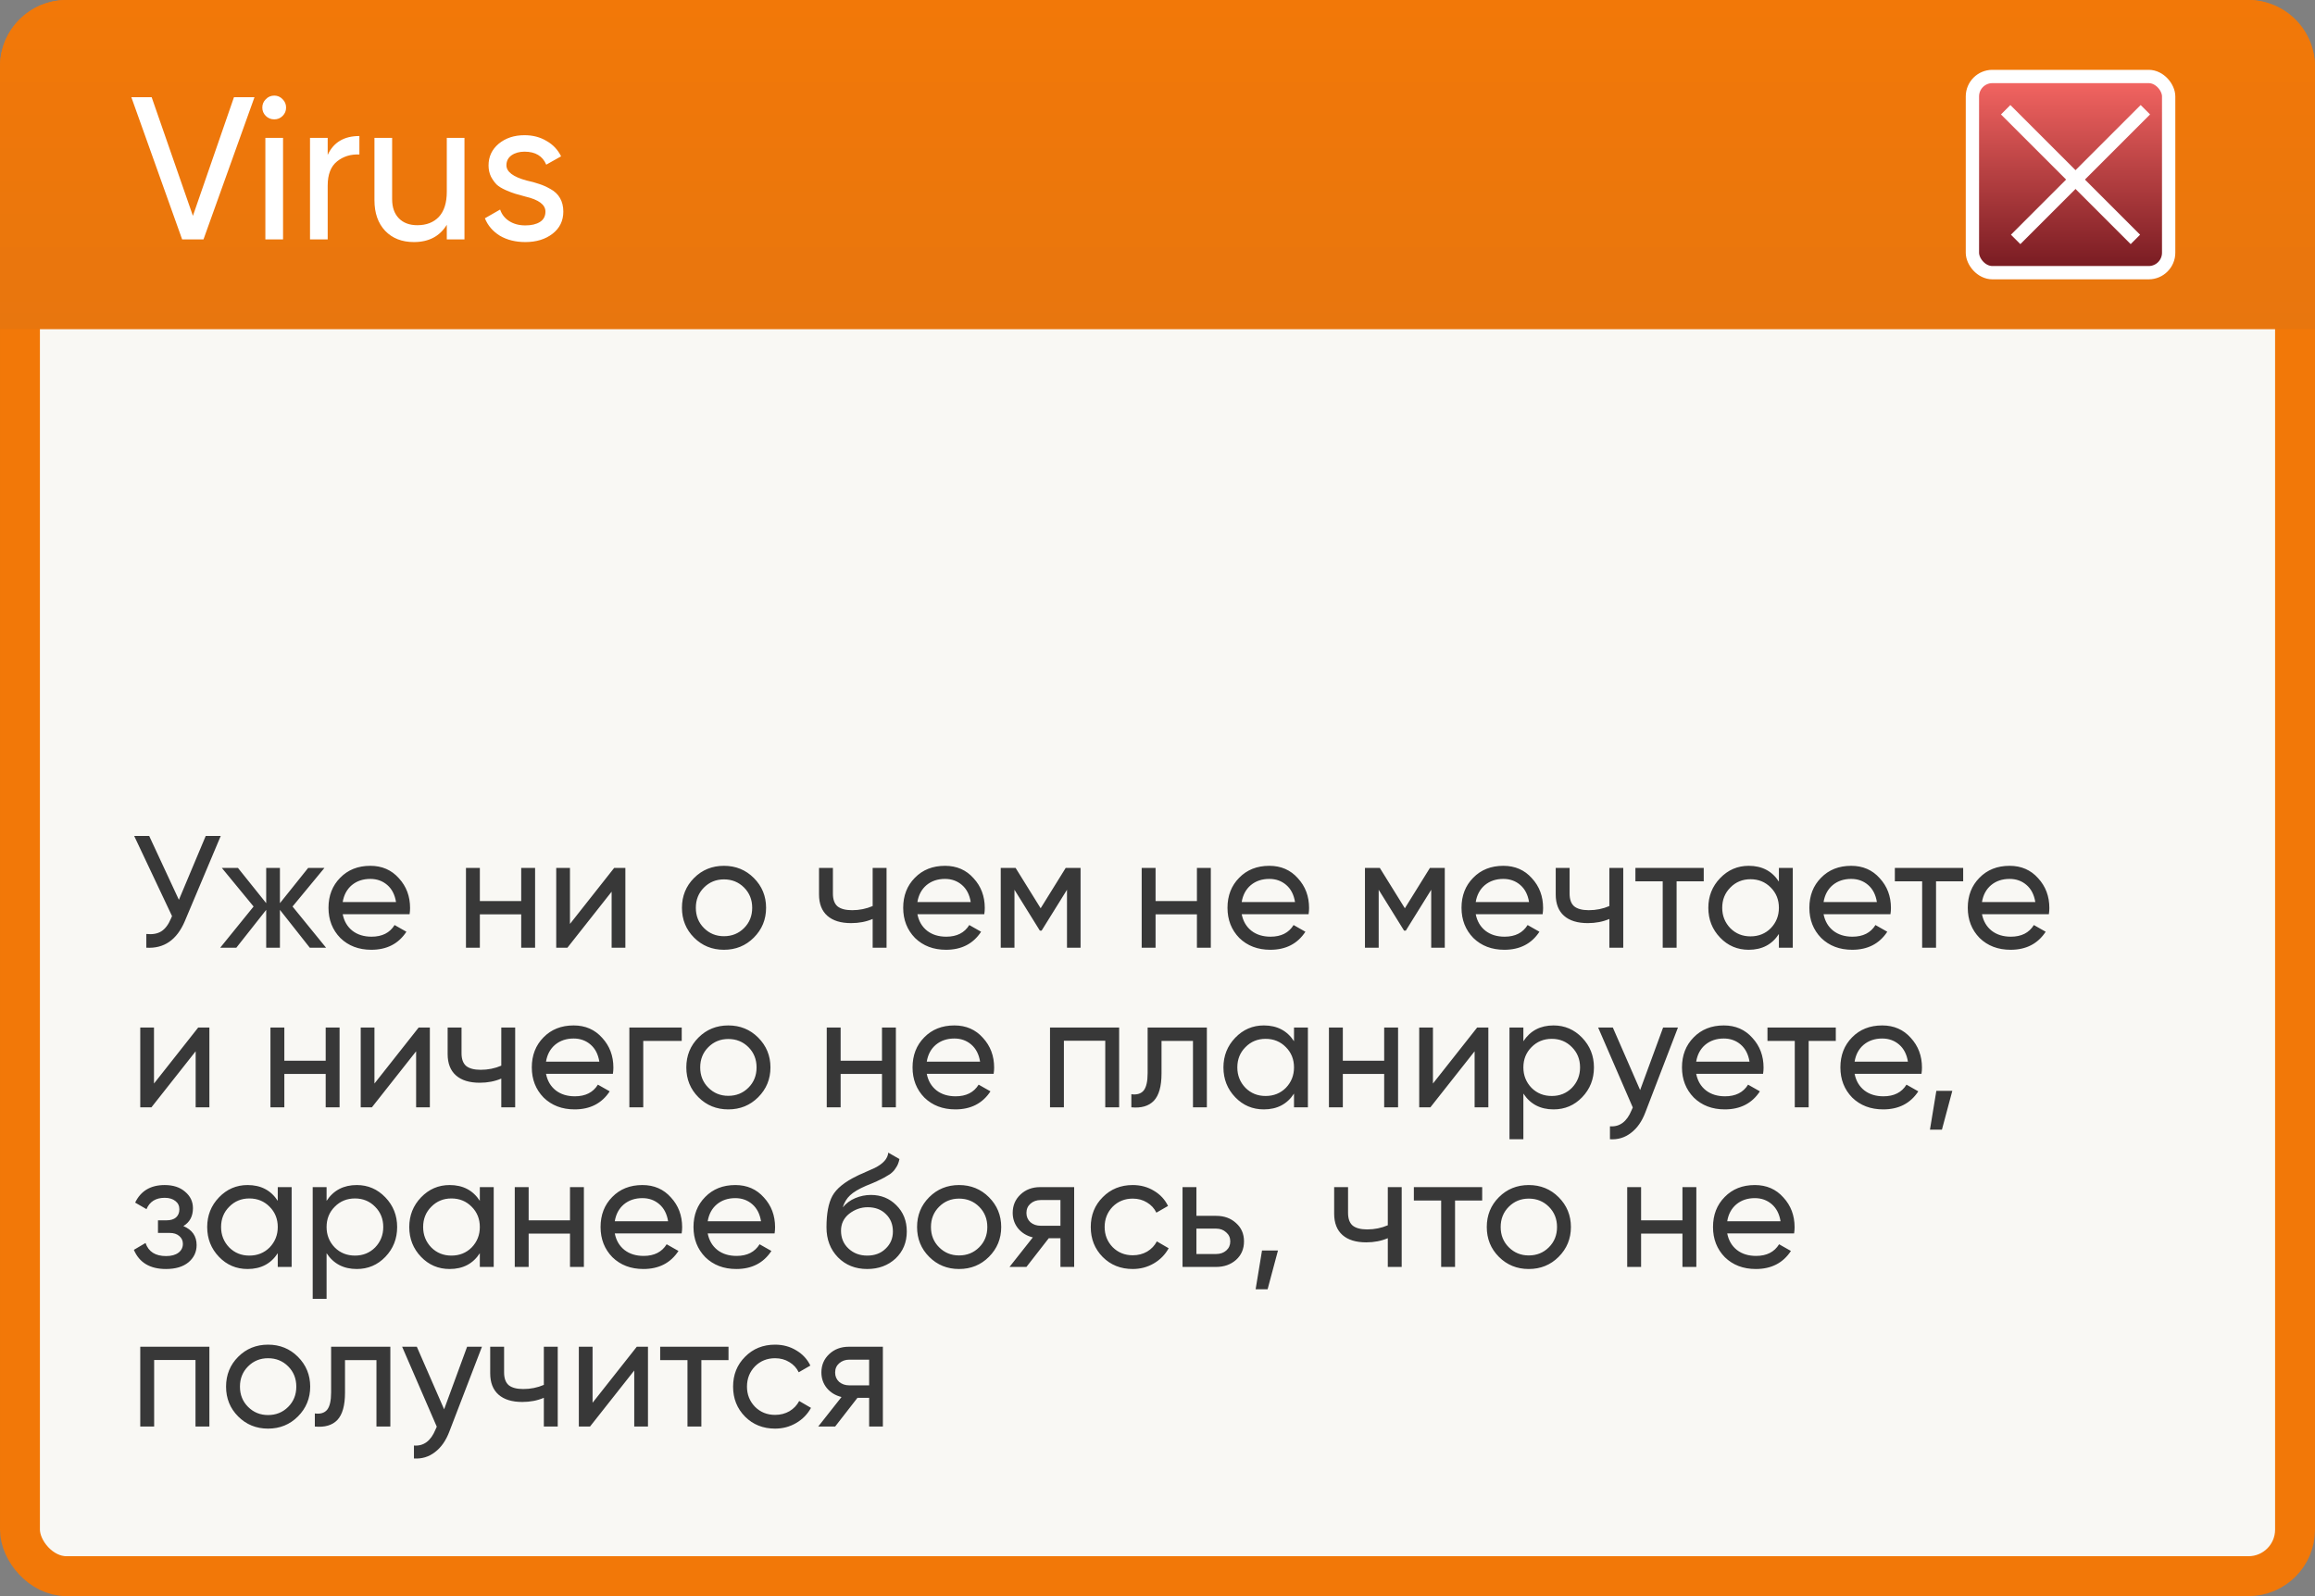 <?xml version="1.0" encoding="UTF-8"?> <svg xmlns="http://www.w3.org/2000/svg" width="232" height="160" viewBox="0 0 232 160" fill="none"><rect x="0" y="0" width="232" height="160" fill="#808080" stroke="none"/><rect x="2" y="2" width="228" height="156" rx="4.667" fill="#F9F8F4" stroke="url(#paint0_linear_147_1101)" stroke-width="4"></rect><path d="M0 6.667C0 2.985 2.985 0 6.667 0H225.333C229.015 0 232 2.985 232 6.667V33H0V6.667Z" fill="url(#paint1_linear_147_1101)"></path><rect x="197.667" y="7.667" width="19.667" height="19.667" rx="2" fill="url(#paint2_linear_147_1101)" stroke="white" stroke-width="1.333"></rect><path d="M201 11L214 24" stroke="white" stroke-width="1.333"></path><path d="M215 11L202 24" stroke="white" stroke-width="1.333"></path><path d="M20.392 24H18.254L13.163 9.745H15.199L19.333 21.638L23.447 9.745H25.503L20.392 24ZM27.49 11.965C27.151 11.965 26.866 11.85 26.635 11.619C26.404 11.388 26.288 11.11 26.288 10.784C26.288 10.458 26.404 10.18 26.635 9.949C26.866 9.705 27.151 9.583 27.49 9.583C27.816 9.583 28.094 9.705 28.325 9.949C28.556 10.18 28.671 10.458 28.671 10.784C28.671 11.11 28.556 11.388 28.325 11.619C28.094 11.85 27.816 11.965 27.49 11.965ZM28.366 24H26.594V13.818H28.366V24ZM32.84 13.818V15.529C33.424 14.266 34.483 13.635 36.017 13.635V15.488C35.148 15.447 34.401 15.678 33.777 16.18C33.152 16.683 32.84 17.49 32.84 18.604V24H31.068V13.818H32.84ZM44.776 19.215V13.818H46.547V24H44.776V22.534C44.07 23.688 42.97 24.265 41.477 24.265C40.282 24.265 39.325 23.891 38.605 23.145C37.886 22.384 37.526 21.36 37.526 20.07V13.818H39.298V19.968C39.298 20.782 39.522 21.421 39.97 21.882C40.418 22.344 41.036 22.575 41.823 22.575C42.733 22.575 43.452 22.296 43.981 21.74C44.511 21.169 44.776 20.328 44.776 19.215ZM50.752 16.567C50.752 17.219 51.424 17.728 52.768 18.095C53.27 18.203 53.691 18.319 54.031 18.441C54.383 18.549 54.764 18.719 55.171 18.95C55.592 19.181 55.911 19.486 56.128 19.866C56.345 20.246 56.454 20.694 56.454 21.21C56.454 22.133 56.094 22.873 55.374 23.43C54.655 23.986 53.745 24.265 52.646 24.265C51.668 24.265 50.82 24.054 50.1 23.634C49.394 23.199 48.892 22.615 48.593 21.882L50.121 21.006C50.284 21.495 50.589 21.882 51.037 22.167C51.485 22.452 52.021 22.595 52.646 22.595C53.257 22.595 53.745 22.48 54.112 22.249C54.478 22.018 54.662 21.672 54.662 21.21C54.662 20.518 53.99 20.015 52.646 19.703C52.198 19.581 51.858 19.486 51.628 19.418C51.397 19.35 51.078 19.228 50.67 19.052C50.277 18.875 49.978 18.692 49.775 18.502C49.571 18.298 49.381 18.034 49.204 17.708C49.041 17.368 48.96 16.995 48.96 16.588C48.96 15.705 49.299 14.979 49.978 14.409C50.67 13.838 51.533 13.553 52.564 13.553C53.392 13.553 54.126 13.743 54.764 14.124C55.415 14.49 55.904 15.006 56.23 15.671L54.743 16.506C54.377 15.637 53.65 15.203 52.564 15.203C52.048 15.203 51.614 15.325 51.261 15.569C50.922 15.814 50.752 16.146 50.752 16.567Z" fill="white"></path><path d="M17.928 90.2L20.616 83.8H22.12L18.52 92.344C17.72 94.221 16.435 95.107 14.664 95V93.624C15.272 93.688 15.768 93.603 16.152 93.368C16.547 93.123 16.872 92.696 17.128 92.088L17.24 91.832L13.448 83.8H14.952L17.928 90.2ZM29.317 90.872L32.677 95H31.045L28.053 91.208V95H26.677V91.208L23.685 95H22.069L25.413 90.872L22.229 87H23.845L26.677 90.536V87H28.053V90.536L30.885 87H32.517L29.317 90.872ZM41.048 91.64H34.344C34.483 92.344 34.809 92.899 35.321 93.304C35.833 93.699 36.472 93.896 37.24 93.896C38.297 93.896 39.065 93.507 39.544 92.728L40.728 93.4C39.939 94.605 38.766 95.208 37.209 95.208C35.95 95.208 34.915 94.813 34.105 94.024C33.315 93.213 32.92 92.205 32.92 91C32.92 89.784 33.31 88.781 34.089 87.992C34.867 87.192 35.875 86.792 37.112 86.792C38.286 86.792 39.24 87.208 39.977 88.04C40.723 88.851 41.096 89.843 41.096 91.016C41.096 91.219 41.081 91.427 41.048 91.64ZM37.112 88.104C36.377 88.104 35.758 88.312 35.257 88.728C34.766 89.144 34.462 89.709 34.344 90.424H39.688C39.571 89.688 39.278 89.117 38.809 88.712C38.339 88.307 37.774 88.104 37.112 88.104ZM52.233 90.328V87H53.625V95H52.233V91.656H48.089V95H46.697V87H48.089V90.328H52.233ZM57.12 92.616L61.551 87H62.672V95H61.295V89.384L56.864 95H55.743V87H57.12V92.616ZM75.542 93.992C74.732 94.803 73.734 95.208 72.55 95.208C71.366 95.208 70.369 94.803 69.558 93.992C68.748 93.181 68.342 92.184 68.342 91C68.342 89.816 68.748 88.819 69.558 88.008C70.369 87.197 71.366 86.792 72.55 86.792C73.734 86.792 74.732 87.197 75.542 88.008C76.364 88.829 76.774 89.827 76.774 91C76.774 92.173 76.364 93.171 75.542 93.992ZM72.55 93.848C73.35 93.848 74.022 93.576 74.566 93.032C75.11 92.488 75.382 91.811 75.382 91C75.382 90.189 75.11 89.512 74.566 88.968C74.022 88.424 73.35 88.152 72.55 88.152C71.761 88.152 71.094 88.424 70.55 88.968C70.006 89.512 69.734 90.189 69.734 91C69.734 91.811 70.006 92.488 70.55 93.032C71.094 93.576 71.761 93.848 72.55 93.848ZM87.455 90.824V87H88.847V95H87.455V92.12C86.805 92.397 86.085 92.536 85.295 92.536C84.261 92.536 83.466 92.291 82.911 91.8C82.357 91.309 82.079 90.595 82.079 89.656V87H83.471V89.576C83.471 90.163 83.626 90.589 83.935 90.856C84.255 91.112 84.741 91.24 85.391 91.24C86.127 91.24 86.815 91.101 87.455 90.824ZM98.642 91.64H91.938C92.077 92.344 92.402 92.899 92.914 93.304C93.426 93.699 94.066 93.896 94.834 93.896C95.89 93.896 96.658 93.507 97.138 92.728L98.322 93.4C97.533 94.605 96.36 95.208 94.802 95.208C93.544 95.208 92.509 94.813 91.698 94.024C90.909 93.213 90.514 92.205 90.514 91C90.514 89.784 90.904 88.781 91.682 87.992C92.461 87.192 93.469 86.792 94.706 86.792C95.88 86.792 96.834 87.208 97.57 88.04C98.317 88.851 98.69 89.843 98.69 91.016C98.69 91.219 98.674 91.427 98.642 91.64ZM94.706 88.104C93.97 88.104 93.352 88.312 92.85 88.728C92.36 89.144 92.056 89.709 91.938 90.424H97.282C97.165 89.688 96.872 89.117 96.402 88.712C95.933 88.307 95.368 88.104 94.706 88.104ZM106.802 87H108.29V95H106.93V89.192L104.386 93.288H104.21L101.666 89.192V95H100.29V87H101.778L104.29 91.048L106.802 87ZM119.951 90.328V87H121.343V95H119.951V91.656H115.807V95H114.415V87H115.807V90.328H119.951ZM131.142 91.64H124.438C124.577 92.344 124.902 92.899 125.414 93.304C125.926 93.699 126.566 93.896 127.334 93.896C128.39 93.896 129.158 93.507 129.638 92.728L130.822 93.4C130.033 94.605 128.86 95.208 127.302 95.208C126.044 95.208 125.009 94.813 124.198 94.024C123.409 93.213 123.014 92.205 123.014 91C123.014 89.784 123.404 88.781 124.182 87.992C124.961 87.192 125.969 86.792 127.206 86.792C128.38 86.792 129.334 87.208 130.07 88.04C130.817 88.851 131.19 89.843 131.19 91.016C131.19 91.219 131.174 91.427 131.142 91.64ZM127.206 88.104C126.47 88.104 125.852 88.312 125.35 88.728C124.86 89.144 124.556 89.709 124.438 90.424H129.782C129.665 89.688 129.372 89.117 128.902 88.712C128.433 88.307 127.868 88.104 127.206 88.104ZM143.302 87H144.79V95H143.43V89.192L140.886 93.288H140.71L138.166 89.192V95H136.79V87H138.278L140.79 91.048L143.302 87ZM154.595 91.64H147.891C148.03 92.344 148.355 92.899 148.867 93.304C149.379 93.699 150.019 93.896 150.787 93.896C151.843 93.896 152.611 93.507 153.091 92.728L154.275 93.4C153.486 94.605 152.313 95.208 150.755 95.208C149.497 95.208 148.462 94.813 147.651 94.024C146.862 93.213 146.467 92.205 146.467 91C146.467 89.784 146.857 88.781 147.635 87.992C148.414 87.192 149.422 86.792 150.659 86.792C151.833 86.792 152.787 87.208 153.523 88.04C154.27 88.851 154.643 89.843 154.643 91.016C154.643 91.219 154.627 91.427 154.595 91.64ZM150.659 88.104C149.923 88.104 149.305 88.312 148.803 88.728C148.313 89.144 148.009 89.709 147.891 90.424H153.235C153.118 89.688 152.825 89.117 152.355 88.712C151.886 88.307 151.321 88.104 150.659 88.104ZM161.284 90.824V87H162.676V95H161.284V92.12C160.633 92.397 159.913 92.536 159.124 92.536C158.089 92.536 157.294 92.291 156.74 91.8C156.185 91.309 155.908 90.595 155.908 89.656V87H157.299V89.576C157.299 90.163 157.454 90.589 157.764 90.856C158.084 91.112 158.569 91.24 159.22 91.24C159.956 91.24 160.644 91.101 161.284 90.824ZM163.894 87H170.742V88.344H168.022V95H166.63V88.344H163.894V87ZM178.274 88.376V87H179.666V95H178.274V93.624C177.591 94.68 176.583 95.208 175.25 95.208C174.119 95.208 173.164 94.803 172.386 93.992C171.596 93.171 171.202 92.173 171.202 91C171.202 89.837 171.596 88.845 172.386 88.024C173.175 87.203 174.13 86.792 175.25 86.792C176.583 86.792 177.591 87.32 178.274 88.376ZM175.426 93.864C176.236 93.864 176.914 93.592 177.458 93.048C178.002 92.483 178.274 91.8 178.274 91C178.274 90.189 178.002 89.512 177.458 88.968C176.914 88.413 176.236 88.136 175.426 88.136C174.626 88.136 173.954 88.413 173.41 88.968C172.866 89.512 172.594 90.189 172.594 91C172.594 91.8 172.866 92.483 173.41 93.048C173.954 93.592 174.626 93.864 175.426 93.864ZM189.455 91.64H182.751C182.889 92.344 183.215 92.899 183.727 93.304C184.239 93.699 184.879 93.896 185.647 93.896C186.703 93.896 187.471 93.507 187.951 92.728L189.135 93.4C188.345 94.605 187.172 95.208 185.615 95.208C184.356 95.208 183.321 94.813 182.511 94.024C181.721 93.213 181.327 92.205 181.327 91C181.327 89.784 181.716 88.781 182.495 87.992C183.273 87.192 184.281 86.792 185.519 86.792C186.692 86.792 187.647 87.208 188.383 88.04C189.129 88.851 189.503 89.843 189.503 91.016C189.503 91.219 189.487 91.427 189.455 91.64ZM185.519 88.104C184.783 88.104 184.164 88.312 183.663 88.728C183.172 89.144 182.868 89.709 182.751 90.424H188.095C187.977 89.688 187.684 89.117 187.215 88.712C186.745 88.307 186.18 88.104 185.519 88.104ZM189.894 87H196.742V88.344H194.022V95H192.63V88.344H189.894V87ZM205.33 91.64H198.626C198.764 92.344 199.09 92.899 199.602 93.304C200.114 93.699 200.754 93.896 201.522 93.896C202.578 93.896 203.346 93.507 203.826 92.728L205.01 93.4C204.22 94.605 203.047 95.208 201.49 95.208C200.231 95.208 199.196 94.813 198.386 94.024C197.596 93.213 197.202 92.205 197.202 91C197.202 89.784 197.591 88.781 198.37 87.992C199.148 87.192 200.156 86.792 201.394 86.792C202.567 86.792 203.522 87.208 204.258 88.04C205.004 88.851 205.378 89.843 205.378 91.016C205.378 91.219 205.362 91.427 205.33 91.64ZM201.394 88.104C200.658 88.104 200.039 88.312 199.538 88.728C199.047 89.144 198.743 89.709 198.626 90.424H203.97C203.852 89.688 203.559 89.117 203.09 88.712C202.62 88.307 202.055 88.104 201.394 88.104ZM15.432 108.616L19.864 103H20.984V111H19.608V105.384L15.176 111H14.056V103H15.432V108.616ZM32.639 106.328V103H34.031V111H32.639V107.656H28.495V111H27.103V103H28.495V106.328H32.639ZM37.526 108.616L41.958 103H43.078V111H41.702V105.384L37.27 111H36.15V103H37.526V108.616ZM50.237 106.824V103H51.629V111H50.237V108.12C49.586 108.397 48.866 108.536 48.077 108.536C47.042 108.536 46.247 108.291 45.693 107.8C45.138 107.309 44.861 106.595 44.861 105.656V103H46.253V105.576C46.253 106.163 46.407 106.589 46.717 106.856C47.037 107.112 47.522 107.24 48.173 107.24C48.909 107.24 49.597 107.101 50.237 106.824ZM61.423 107.64H54.719C54.858 108.344 55.184 108.899 55.696 109.304C56.208 109.699 56.847 109.896 57.615 109.896C58.672 109.896 59.44 109.507 59.919 108.728L61.103 109.4C60.314 110.605 59.141 111.208 57.584 111.208C56.325 111.208 55.29 110.813 54.48 110.024C53.69 109.213 53.295 108.205 53.295 107C53.295 105.784 53.685 104.781 54.464 103.992C55.242 103.192 56.25 102.792 57.487 102.792C58.661 102.792 59.615 103.208 60.352 104.04C61.098 104.851 61.471 105.843 61.471 107.016C61.471 107.219 61.456 107.427 61.423 107.64ZM57.487 104.104C56.752 104.104 56.133 104.312 55.632 104.728C55.141 105.144 54.837 105.709 54.719 106.424H60.063C59.946 105.688 59.653 105.117 59.184 104.712C58.714 104.307 58.149 104.104 57.487 104.104ZM63.072 103H68.32V104.344H64.464V111H63.072V103ZM75.98 109.992C75.169 110.803 74.172 111.208 72.988 111.208C71.804 111.208 70.806 110.803 69.996 109.992C69.185 109.181 68.78 108.184 68.78 107C68.78 105.816 69.185 104.819 69.996 104.008C70.806 103.197 71.804 102.792 72.988 102.792C74.172 102.792 75.169 103.197 75.98 104.008C76.801 104.829 77.212 105.827 77.212 107C77.212 108.173 76.801 109.171 75.98 109.992ZM72.988 109.848C73.788 109.848 74.46 109.576 75.004 109.032C75.548 108.488 75.82 107.811 75.82 107C75.82 106.189 75.548 105.512 75.004 104.968C74.46 104.424 73.788 104.152 72.988 104.152C72.198 104.152 71.532 104.424 70.988 104.968C70.444 105.512 70.172 106.189 70.172 107C70.172 107.811 70.444 108.488 70.988 109.032C71.532 109.576 72.198 109.848 72.988 109.848ZM88.389 106.328V103H89.781V111H88.389V107.656H84.245V111H82.853V103H84.245V106.328H88.389ZM99.58 107.64H92.876C93.014 108.344 93.34 108.899 93.852 109.304C94.364 109.699 95.004 109.896 95.772 109.896C96.828 109.896 97.596 109.507 98.076 108.728L99.26 109.4C98.47 110.605 97.297 111.208 95.74 111.208C94.481 111.208 93.446 110.813 92.636 110.024C91.846 109.213 91.452 108.205 91.452 107C91.452 105.784 91.841 104.781 92.62 103.992C93.398 103.192 94.406 102.792 95.644 102.792C96.817 102.792 97.772 103.208 98.508 104.04C99.254 104.851 99.628 105.843 99.628 107.016C99.628 107.219 99.612 107.427 99.58 107.64ZM95.644 104.104C94.908 104.104 94.289 104.312 93.788 104.728C93.297 105.144 92.993 105.709 92.876 106.424H98.22C98.102 105.688 97.809 105.117 97.34 104.712C96.87 104.307 96.305 104.104 95.644 104.104ZM105.228 103H112.156V111H110.764V104.328H106.62V111H105.228V103ZM115.011 103H120.947V111H119.555V104.344H116.403V107.608C116.403 108.888 116.147 109.8 115.635 110.344C115.123 110.877 114.371 111.096 113.379 111V109.688C113.933 109.763 114.344 109.64 114.611 109.32C114.877 108.989 115.011 108.408 115.011 107.576V103ZM129.68 104.376V103H131.072V111H129.68V109.624C128.997 110.68 127.989 111.208 126.656 111.208C125.525 111.208 124.571 110.803 123.792 109.992C123.003 109.171 122.608 108.173 122.608 107C122.608 105.837 123.003 104.845 123.792 104.024C124.581 103.203 125.536 102.792 126.656 102.792C127.989 102.792 128.997 103.32 129.68 104.376ZM126.832 109.864C127.643 109.864 128.32 109.592 128.864 109.048C129.408 108.483 129.68 107.8 129.68 107C129.68 106.189 129.408 105.512 128.864 104.968C128.32 104.413 127.643 104.136 126.832 104.136C126.032 104.136 125.36 104.413 124.816 104.968C124.272 105.512 124 106.189 124 107C124 107.8 124.272 108.483 124.816 109.048C125.36 109.592 126.032 109.864 126.832 109.864ZM138.717 106.328V103H140.109V111H138.717V107.656H134.573V111H133.181V103H134.573V106.328H138.717ZM143.604 108.616L148.036 103H149.156V111H147.78V105.384L143.348 111H142.228V103H143.604V108.616ZM155.691 102.792C156.811 102.792 157.765 103.203 158.555 104.024C159.344 104.845 159.739 105.837 159.739 107C159.739 108.173 159.344 109.171 158.555 109.992C157.776 110.803 156.821 111.208 155.691 111.208C154.368 111.208 153.36 110.68 152.667 109.624V114.2H151.275V103H152.667V104.376C153.36 103.32 154.368 102.792 155.691 102.792ZM155.515 109.864C156.315 109.864 156.987 109.592 157.531 109.048C158.075 108.483 158.347 107.8 158.347 107C158.347 106.189 158.075 105.512 157.531 104.968C156.987 104.413 156.315 104.136 155.515 104.136C154.704 104.136 154.027 104.413 153.483 104.968C152.939 105.512 152.667 106.189 152.667 107C152.667 107.8 152.939 108.483 153.483 109.048C154.027 109.592 154.704 109.864 155.515 109.864ZM164.367 109.272L166.671 103H168.159L164.895 111.496C164.554 112.403 164.074 113.091 163.455 113.56C162.837 114.04 162.133 114.253 161.343 114.2V112.904C162.314 112.979 163.034 112.445 163.503 111.304L163.631 111.016L160.159 103H161.631L164.367 109.272ZM176.689 107.64H169.985C170.124 108.344 170.449 108.899 170.961 109.304C171.473 109.699 172.113 109.896 172.881 109.896C173.937 109.896 174.705 109.507 175.185 108.728L176.369 109.4C175.58 110.605 174.406 111.208 172.849 111.208C171.59 111.208 170.556 110.813 169.745 110.024C168.956 109.213 168.561 108.205 168.561 107C168.561 105.784 168.95 104.781 169.729 103.992C170.508 103.192 171.516 102.792 172.753 102.792C173.926 102.792 174.881 103.208 175.617 104.04C176.364 104.851 176.737 105.843 176.737 107.016C176.737 107.219 176.721 107.427 176.689 107.64ZM172.753 104.104C172.017 104.104 171.398 104.312 170.897 104.728C170.406 105.144 170.102 105.709 169.985 106.424H175.329C175.212 105.688 174.918 105.117 174.449 104.712C173.98 104.307 173.414 104.104 172.753 104.104ZM177.129 103H183.977V104.344H181.257V111H179.865V104.344H177.129V103ZM192.564 107.64H185.86C185.999 108.344 186.324 108.899 186.836 109.304C187.348 109.699 187.988 109.896 188.756 109.896C189.812 109.896 190.58 109.507 191.06 108.728L192.244 109.4C191.455 110.605 190.281 111.208 188.724 111.208C187.465 111.208 186.431 110.813 185.62 110.024C184.831 109.213 184.436 108.205 184.436 107C184.436 105.784 184.825 104.781 185.604 103.992C186.383 103.192 187.391 102.792 188.628 102.792C189.801 102.792 190.756 103.208 191.492 104.04C192.239 104.851 192.612 105.843 192.612 107.016C192.612 107.219 192.596 107.427 192.564 107.64ZM188.628 104.104C187.892 104.104 187.273 104.312 186.772 104.728C186.281 105.144 185.977 105.709 185.86 106.424H191.204C191.087 105.688 190.793 105.117 190.324 104.712C189.855 104.307 189.289 104.104 188.628 104.104ZM194.052 109.352H195.652L194.612 113.24H193.412L194.052 109.352ZM18.376 122.904C19.261 123.277 19.704 123.912 19.704 124.808C19.704 125.501 19.432 126.077 18.888 126.536C18.344 126.984 17.592 127.208 16.632 127.208C15.032 127.208 13.96 126.568 13.416 125.288L14.584 124.6C14.883 125.475 15.571 125.912 16.648 125.912C17.171 125.912 17.581 125.8 17.88 125.576C18.179 125.352 18.328 125.053 18.328 124.68C18.328 124.36 18.205 124.099 17.96 123.896C17.725 123.693 17.405 123.592 17 123.592H15.832V122.328H16.696C17.101 122.328 17.416 122.232 17.64 122.04C17.864 121.837 17.976 121.565 17.976 121.224C17.976 120.872 17.843 120.595 17.576 120.392C17.309 120.179 16.952 120.072 16.504 120.072C15.608 120.072 15 120.451 14.68 121.208L13.544 120.552C14.109 119.379 15.096 118.792 16.504 118.792C17.357 118.792 18.04 119.016 18.552 119.464C19.075 119.901 19.336 120.451 19.336 121.112C19.336 121.923 19.016 122.52 18.376 122.904ZM27.836 120.376V119H29.228V127H27.836V125.624C27.154 126.68 26.146 127.208 24.812 127.208C23.682 127.208 22.727 126.803 21.948 125.992C21.159 125.171 20.764 124.173 20.764 123C20.764 121.837 21.159 120.845 21.948 120.024C22.738 119.203 23.692 118.792 24.812 118.792C26.146 118.792 27.154 119.32 27.836 120.376ZM24.988 125.864C25.799 125.864 26.476 125.592 27.02 125.048C27.564 124.483 27.836 123.8 27.836 123C27.836 122.189 27.564 121.512 27.02 120.968C26.476 120.413 25.799 120.136 24.988 120.136C24.188 120.136 23.516 120.413 22.972 120.968C22.428 121.512 22.156 122.189 22.156 123C22.156 123.8 22.428 124.483 22.972 125.048C23.516 125.592 24.188 125.864 24.988 125.864ZM35.753 118.792C36.873 118.792 37.828 119.203 38.617 120.024C39.407 120.845 39.801 121.837 39.801 123C39.801 124.173 39.407 125.171 38.617 125.992C37.839 126.803 36.884 127.208 35.753 127.208C34.431 127.208 33.423 126.68 32.729 125.624V130.2H31.337V119H32.729V120.376C33.423 119.32 34.431 118.792 35.753 118.792ZM35.577 125.864C36.377 125.864 37.049 125.592 37.593 125.048C38.137 124.483 38.409 123.8 38.409 123C38.409 122.189 38.137 121.512 37.593 120.968C37.049 120.413 36.377 120.136 35.577 120.136C34.767 120.136 34.089 120.413 33.545 120.968C33.001 121.512 32.729 122.189 32.729 123C32.729 123.8 33.001 124.483 33.545 125.048C34.089 125.592 34.767 125.864 35.577 125.864ZM48.086 120.376V119H49.478V127H48.086V125.624C47.404 126.68 46.396 127.208 45.062 127.208C43.932 127.208 42.977 126.803 42.198 125.992C41.409 125.171 41.014 124.173 41.014 123C41.014 121.837 41.409 120.845 42.198 120.024C42.988 119.203 43.942 118.792 45.062 118.792C46.396 118.792 47.404 119.32 48.086 120.376ZM45.238 125.864C46.049 125.864 46.726 125.592 47.27 125.048C47.814 124.483 48.086 123.8 48.086 123C48.086 122.189 47.814 121.512 47.27 120.968C46.726 120.413 46.049 120.136 45.238 120.136C44.438 120.136 43.766 120.413 43.222 120.968C42.678 121.512 42.406 122.189 42.406 123C42.406 123.8 42.678 124.483 43.222 125.048C43.766 125.592 44.438 125.864 45.238 125.864ZM57.123 122.328V119H58.515V127H57.123V123.656H52.979V127H51.587V119H52.979V122.328H57.123ZM68.314 123.64H61.61C61.749 124.344 62.074 124.899 62.586 125.304C63.098 125.699 63.738 125.896 64.506 125.896C65.562 125.896 66.33 125.507 66.81 124.728L67.994 125.4C67.205 126.605 66.031 127.208 64.474 127.208C63.215 127.208 62.181 126.813 61.37 126.024C60.581 125.213 60.186 124.205 60.186 123C60.186 121.784 60.575 120.781 61.354 119.992C62.133 119.192 63.141 118.792 64.378 118.792C65.552 118.792 66.506 119.208 67.242 120.04C67.989 120.851 68.362 121.843 68.362 123.016C68.362 123.219 68.346 123.427 68.314 123.64ZM64.378 120.104C63.642 120.104 63.023 120.312 62.522 120.728C62.032 121.144 61.727 121.709 61.61 122.424H66.954C66.837 121.688 66.543 121.117 66.074 120.712C65.605 120.307 65.04 120.104 64.378 120.104ZM77.627 123.64H70.923C71.061 124.344 71.387 124.899 71.899 125.304C72.411 125.699 73.051 125.896 73.819 125.896C74.875 125.896 75.643 125.507 76.123 124.728L77.307 125.4C76.517 126.605 75.344 127.208 73.787 127.208C72.528 127.208 71.493 126.813 70.683 126.024C69.893 125.213 69.499 124.205 69.499 123C69.499 121.784 69.888 120.781 70.667 119.992C71.445 119.192 72.453 118.792 73.691 118.792C74.864 118.792 75.819 119.208 76.555 120.04C77.301 120.851 77.675 121.843 77.675 123.016C77.675 123.219 77.659 123.427 77.627 123.64ZM73.691 120.104C72.955 120.104 72.336 120.312 71.835 120.728C71.344 121.144 71.04 121.709 70.923 122.424H76.267C76.149 121.688 75.856 121.117 75.387 120.712C74.917 120.307 74.352 120.104 73.691 120.104ZM86.907 127.208C85.723 127.208 84.747 126.819 83.979 126.04C83.211 125.251 82.827 124.248 82.827 123.032C82.827 121.656 83.024 120.605 83.419 119.88C83.824 119.144 84.645 118.477 85.883 117.88C85.947 117.848 86.021 117.811 86.107 117.768C86.203 117.725 86.315 117.677 86.443 117.624C86.581 117.56 86.699 117.507 86.795 117.464L87.659 117.08C88.512 116.653 88.965 116.141 89.019 115.544L90.139 116.184C90.064 116.557 89.941 116.856 89.771 117.08C89.76 117.101 89.728 117.149 89.675 117.224C89.621 117.288 89.584 117.336 89.563 117.368C89.541 117.389 89.504 117.427 89.451 117.48C89.408 117.523 89.36 117.565 89.307 117.608C89.264 117.651 89.205 117.693 89.131 117.736C88.736 117.981 88.453 118.141 88.283 118.216C88.219 118.248 88.149 118.28 88.075 118.312C88.011 118.344 87.957 118.371 87.915 118.392C87.872 118.413 87.84 118.429 87.819 118.44L87.291 118.664L86.779 118.872C86.064 119.181 85.536 119.496 85.195 119.816C84.853 120.136 84.608 120.541 84.459 121.032C84.789 120.627 85.205 120.317 85.707 120.104C86.219 119.891 86.741 119.784 87.275 119.784C88.288 119.784 89.136 120.125 89.819 120.808C90.523 121.501 90.875 122.381 90.875 123.448C90.875 124.536 90.501 125.437 89.755 126.152C88.997 126.856 88.048 127.208 86.907 127.208ZM89.483 123.448C89.483 122.733 89.248 122.152 88.779 121.704C88.32 121.245 87.712 121.016 86.955 121.016C86.283 121.016 85.664 121.235 85.099 121.672C84.555 122.109 84.283 122.675 84.283 123.368C84.283 124.093 84.533 124.691 85.035 125.16C85.536 125.629 86.16 125.864 86.907 125.864C87.664 125.864 88.277 125.635 88.747 125.176C89.237 124.717 89.483 124.141 89.483 123.448ZM99.105 125.992C98.294 126.803 97.297 127.208 96.113 127.208C94.929 127.208 93.931 126.803 93.121 125.992C92.31 125.181 91.905 124.184 91.905 123C91.905 121.816 92.31 120.819 93.121 120.008C93.931 119.197 94.929 118.792 96.113 118.792C97.297 118.792 98.294 119.197 99.105 120.008C99.926 120.829 100.337 121.827 100.337 123C100.337 124.173 99.926 125.171 99.105 125.992ZM96.113 125.848C96.913 125.848 97.585 125.576 98.129 125.032C98.673 124.488 98.945 123.811 98.945 123C98.945 122.189 98.673 121.512 98.129 120.968C97.585 120.424 96.913 120.152 96.113 120.152C95.323 120.152 94.657 120.424 94.113 120.968C93.569 121.512 93.297 122.189 93.297 123C93.297 123.811 93.569 124.488 94.113 125.032C94.657 125.576 95.323 125.848 96.113 125.848ZM104.241 119H107.649V127H106.273V124.12H105.105L102.865 127H101.169L103.505 124.04C102.897 123.891 102.407 123.592 102.033 123.144C101.671 122.696 101.489 122.173 101.489 121.576C101.489 120.84 101.751 120.227 102.273 119.736C102.796 119.245 103.452 119 104.241 119ZM104.289 122.872H106.273V120.296H104.289C103.884 120.296 103.543 120.419 103.265 120.664C102.999 120.899 102.865 121.208 102.865 121.592C102.865 121.965 102.999 122.275 103.265 122.52C103.543 122.755 103.884 122.872 104.289 122.872ZM113.519 127.208C112.314 127.208 111.311 126.808 110.511 126.008C109.711 125.197 109.311 124.195 109.311 123C109.311 121.805 109.711 120.808 110.511 120.008C111.311 119.197 112.314 118.792 113.519 118.792C114.308 118.792 115.018 118.984 115.647 119.368C116.276 119.741 116.746 120.248 117.055 120.888L115.887 121.56C115.684 121.133 115.37 120.792 114.943 120.536C114.527 120.28 114.052 120.152 113.519 120.152C112.719 120.152 112.047 120.424 111.503 120.968C110.97 121.523 110.703 122.2 110.703 123C110.703 123.789 110.97 124.461 111.503 125.016C112.047 125.56 112.719 125.832 113.519 125.832C114.052 125.832 114.532 125.709 114.959 125.464C115.386 125.208 115.711 124.867 115.935 124.44L117.119 125.128C116.767 125.768 116.271 126.275 115.631 126.648C114.991 127.021 114.287 127.208 113.519 127.208ZM119.901 121.88H121.885C122.685 121.88 123.346 122.12 123.869 122.6C124.402 123.069 124.669 123.683 124.669 124.44C124.669 125.197 124.402 125.816 123.869 126.296C123.336 126.765 122.674 127 121.885 127H118.509V119H119.901V121.88ZM119.901 125.704H121.885C122.29 125.704 122.626 125.587 122.893 125.352C123.16 125.117 123.293 124.813 123.293 124.44C123.293 124.067 123.154 123.763 122.877 123.528C122.61 123.283 122.28 123.16 121.885 123.16H119.901V125.704ZM126.474 125.352H128.074L127.034 129.24H125.834L126.474 125.352ZM139.08 122.824V119H140.472V127H139.08V124.12C138.43 124.397 137.71 124.536 136.92 124.536C135.886 124.536 135.091 124.291 134.536 123.8C133.982 123.309 133.704 122.595 133.704 121.656V119H135.096V121.576C135.096 122.163 135.251 122.589 135.56 122.856C135.88 123.112 136.366 123.24 137.016 123.24C137.752 123.24 138.44 123.101 139.08 122.824ZM141.691 119H148.539V120.344H145.819V127H144.427V120.344H141.691V119ZM156.199 125.992C155.388 126.803 154.391 127.208 153.207 127.208C152.023 127.208 151.025 126.803 150.215 125.992C149.404 125.181 148.999 124.184 148.999 123C148.999 121.816 149.404 120.819 150.215 120.008C151.025 119.197 152.023 118.792 153.207 118.792C154.391 118.792 155.388 119.197 156.199 120.008C157.02 120.829 157.431 121.827 157.431 123C157.431 124.173 157.02 125.171 156.199 125.992ZM153.207 125.848C154.007 125.848 154.679 125.576 155.223 125.032C155.767 124.488 156.039 123.811 156.039 123C156.039 122.189 155.767 121.512 155.223 120.968C154.679 120.424 154.007 120.152 153.207 120.152C152.417 120.152 151.751 120.424 151.207 120.968C150.663 121.512 150.391 122.189 150.391 123C150.391 123.811 150.663 124.488 151.207 125.032C151.751 125.576 152.417 125.848 153.207 125.848ZM168.608 122.328V119H170V127H168.608V123.656H164.464V127H163.072V119H164.464V122.328H168.608ZM179.799 123.64H173.095C173.233 124.344 173.559 124.899 174.071 125.304C174.583 125.699 175.223 125.896 175.991 125.896C177.047 125.896 177.815 125.507 178.295 124.728L179.479 125.4C178.689 126.605 177.516 127.208 175.959 127.208C174.7 127.208 173.665 126.813 172.855 126.024C172.065 125.213 171.671 124.205 171.671 123C171.671 121.784 172.06 120.781 172.839 119.992C173.617 119.192 174.625 118.792 175.863 118.792C177.036 118.792 177.991 119.208 178.727 120.04C179.473 120.851 179.847 121.843 179.847 123.016C179.847 123.219 179.831 123.427 179.799 123.64ZM175.863 120.104C175.127 120.104 174.508 120.312 174.007 120.728C173.516 121.144 173.212 121.709 173.095 122.424H178.439C178.321 121.688 178.028 121.117 177.559 120.712C177.089 120.307 176.524 120.104 175.863 120.104ZM14.056 135H20.984V143H19.592V136.328H15.448V143H14.056V135ZM29.855 141.992C29.044 142.803 28.047 143.208 26.863 143.208C25.679 143.208 24.681 142.803 23.871 141.992C23.06 141.181 22.655 140.184 22.655 139C22.655 137.816 23.06 136.819 23.871 136.008C24.681 135.197 25.679 134.792 26.863 134.792C28.047 134.792 29.044 135.197 29.855 136.008C30.676 136.829 31.087 137.827 31.087 139C31.087 140.173 30.676 141.171 29.855 141.992ZM26.863 141.848C27.663 141.848 28.335 141.576 28.879 141.032C29.423 140.488 29.695 139.811 29.695 139C29.695 138.189 29.423 137.512 28.879 136.968C28.335 136.424 27.663 136.152 26.863 136.152C26.073 136.152 25.407 136.424 24.863 136.968C24.319 137.512 24.047 138.189 24.047 139C24.047 139.811 24.319 140.488 24.863 141.032C25.407 141.576 26.073 141.848 26.863 141.848ZM33.183 135H39.119V143H37.727V136.344H34.575V139.608C34.575 140.888 34.319 141.8 33.807 142.344C33.295 142.877 32.543 143.096 31.551 143V141.688C32.105 141.763 32.516 141.64 32.783 141.32C33.049 140.989 33.183 140.408 33.183 139.576V135ZM44.508 141.272L46.812 135H48.3L45.036 143.496C44.694 144.403 44.215 145.091 43.596 145.56C42.977 146.04 42.273 146.253 41.484 146.2V144.904C42.455 144.979 43.175 144.445 43.644 143.304L43.772 143.016L40.3 135H41.772L44.508 141.272ZM54.502 138.824V135H55.894V143H54.502V140.12C53.852 140.397 53.132 140.536 52.342 140.536C51.308 140.536 50.513 140.291 49.958 139.8C49.404 139.309 49.126 138.595 49.126 137.656V135H50.518V137.576C50.518 138.163 50.673 138.589 50.982 138.856C51.302 139.112 51.788 139.24 52.438 139.24C53.174 139.24 53.862 139.101 54.502 138.824ZM59.385 140.616L63.817 135H64.937V143H63.561V137.384L59.129 143H58.009V135H59.385V140.616ZM66.16 135H73.008V136.344H70.288V143H68.896V136.344H66.16V135ZM77.675 143.208C76.47 143.208 75.467 142.808 74.667 142.008C73.867 141.197 73.467 140.195 73.467 139C73.467 137.805 73.867 136.808 74.667 136.008C75.467 135.197 76.47 134.792 77.675 134.792C78.465 134.792 79.174 134.984 79.803 135.368C80.433 135.741 80.902 136.248 81.211 136.888L80.043 137.56C79.841 137.133 79.526 136.792 79.099 136.536C78.683 136.28 78.209 136.152 77.675 136.152C76.875 136.152 76.203 136.424 75.659 136.968C75.126 137.523 74.859 138.2 74.859 139C74.859 139.789 75.126 140.461 75.659 141.016C76.203 141.56 76.875 141.832 77.675 141.832C78.209 141.832 78.689 141.709 79.115 141.464C79.542 141.208 79.867 140.867 80.091 140.44L81.275 141.128C80.923 141.768 80.427 142.275 79.787 142.648C79.147 143.021 78.443 143.208 77.675 143.208ZM85.07 135H88.478V143H87.102V140.12H85.933L83.694 143H81.998L84.334 140.04C83.725 139.891 83.235 139.592 82.862 139.144C82.499 138.696 82.317 138.173 82.317 137.576C82.317 136.84 82.579 136.227 83.102 135.736C83.624 135.245 84.28 135 85.07 135ZM85.118 138.872H87.102V136.296H85.118C84.712 136.296 84.371 136.419 84.094 136.664C83.827 136.899 83.694 137.208 83.694 137.592C83.694 137.965 83.827 138.275 84.094 138.52C84.371 138.755 84.712 138.872 85.118 138.872Z" fill="#383838"></path><defs><linearGradient id="paint0_linear_147_1101" x1="116" y1="0" x2="116" y2="160" gradientUnits="userSpaceOnUse"><stop stop-color="#F27808"></stop><stop offset="1" stop-color="#F27808"></stop></linearGradient><linearGradient id="paint1_linear_147_1101" x1="106.761" y1="-1.32992e-06" x2="106.761" y2="33" gradientUnits="userSpaceOnUse"><stop stop-color="#F27808"></stop><stop offset="1" stop-color="#E8760E"></stop></linearGradient><linearGradient id="paint2_linear_147_1101" x1="207.5" y1="7" x2="207.5" y2="28" gradientUnits="userSpaceOnUse"><stop stop-color="#FA6965"></stop><stop offset="1" stop-color="#71171E"></stop></linearGradient></defs></svg> 